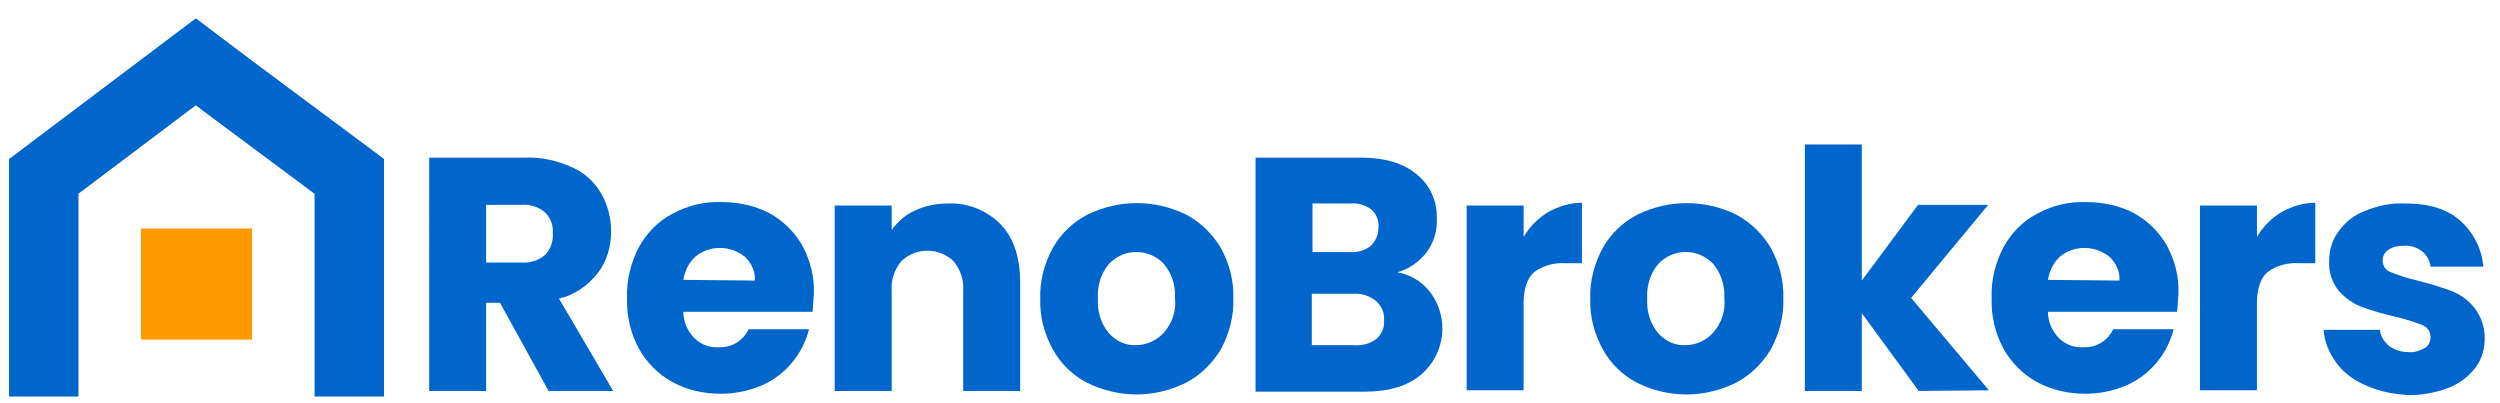 <?xml version="1.0" encoding="utf-8"?>
<!-- Generator: Adobe Illustrator 26.3.1, SVG Export Plug-In . SVG Version: 6.00 Build 0)  -->
<svg version="1.1" id="Layer_1" xmlns="http://www.w3.org/2000/svg" xmlns:xlink="http://www.w3.org/1999/xlink" x="0px" y="0px"
	 viewBox="0 0 360 58" style="enable-background:new 0 0 360 58;" xml:space="preserve">
<style type="text/css">
	.st0{fill:none;stroke:#0066CC;stroke-width:10;}
	.st1{fill:#FF9900;}
	.st2{fill:#0066CC;}
</style>
<g id="rd9j8sbCu3ahFiYVpuc0x">
	<path class="st0" d="M6.3,57.1V25.4L28.2,8.9l4.5,3.4l17.6,13.1v31.7"/>
</g>
<g id="Pg5fYy4JHdT-9jqQejKon">
	<path class="st1" d="M20.3,32.9h16v16h-16V32.9z"/>
</g>
<g id="_2kTZABXiM11CrS6oEc250">
	<g>
		<g>
			<path class="st2" d="M79,56.3l-7-12.7h-2v12.7h-8.2V22.7h13.8c2.3-0.1,4.6,0.4,6.8,1.4c1.8,0.8,3.2,2.1,4.2,3.8
				c0.9,1.6,1.4,3.5,1.4,5.4c0,2.2-0.6,4.3-1.9,6c-1.4,1.8-3.4,3.2-5.6,3.7l7.8,13.3H79z M70,37.8h5.1c1.2,0.1,2.5-0.3,3.4-1.1
				c0.8-0.8,1.2-2,1.1-3.1c0.1-1.1-0.3-2.2-1.1-3c-0.9-0.8-2.2-1.2-3.4-1.1H70V37.8z"/>
		</g>
		<g>
			<path class="st2" d="M117,44.9H98.4c0,1.4,0.6,2.8,1.6,3.8c0.9,0.9,2.2,1.4,3.5,1.3c1.8,0.1,3.5-0.9,4.3-2.6h8.7
				c-0.9,3.6-3.4,6.6-6.8,8.1c-1.9,0.8-3.9,1.2-5.9,1.2c-2.4,0-4.8-0.5-7-1.7c-2-1.1-3.7-2.8-4.8-4.8c-1.2-2.2-1.8-4.8-1.7-7.3
				c-0.1-2.5,0.5-5,1.7-7.3c1.1-2,2.7-3.7,4.8-4.8c2.2-1.2,4.6-1.8,7.1-1.7c2.4,0,4.8,0.5,6.9,1.6c2,1.1,3.6,2.7,4.7,4.6
				c1.2,2.2,1.8,4.6,1.7,7.1C117.1,43.3,117.1,44.1,117,44.9z M108.7,40.4c0.1-1.3-0.5-2.5-1.4-3.4c-1-0.8-2.3-1.3-3.6-1.3
				c-1.3,0-2.5,0.4-3.5,1.2c-1,0.9-1.6,2.1-1.8,3.4L108.7,40.4z"/>
		</g>
		<g>
			<path class="st2" d="M144.1,32.3c1.9,2,2.8,4.8,2.8,8.4v15.6h-8.2V41.8c0.1-1.5-0.4-3-1.4-4.2c-2.1-2-5.4-2-7.5,0
				c-1,1.2-1.5,2.7-1.4,4.2v14.5h-8.2V29.6h8.2v3.5c0.9-1.2,2-2.2,3.4-2.8c1.5-0.7,3.1-1,4.8-1C139.4,29.2,142.1,30.3,144.1,32.3z"
				/>
		</g>
		<g>
			<path class="st2" d="M156.5,55.1c-2.1-1.1-3.8-2.8-4.9-4.8c-1.2-2.2-1.9-4.7-1.8-7.3c-0.1-2.5,0.6-5.1,1.8-7.3
				c1.2-2.1,2.9-3.7,5-4.8c4.5-2.2,9.7-2.2,14.2,0c2.1,1.1,3.8,2.8,5,4.8c1.2,2.2,1.9,4.7,1.8,7.3c0.1,2.5-0.6,5.1-1.8,7.3
				c-1.2,2-2.9,3.7-5,4.8c-2.2,1.1-4.7,1.7-7.1,1.7C161.2,56.8,158.7,56.2,156.5,55.1z M167.6,47.9c1.2-1.4,1.8-3.1,1.6-5
				c0.1-1.8-0.5-3.6-1.6-4.9c-2.1-2.2-5.5-2.3-7.7-0.2c-0.1,0.1-0.2,0.2-0.2,0.2c-1.2,1.4-1.7,3.2-1.6,5c-0.1,1.8,0.4,3.6,1.6,5
				c1,1.1,2.4,1.8,3.9,1.7C165.1,49.7,166.6,49,167.6,47.9z"/>
		</g>
		<g>
			<path class="st2" d="M205.9,42c2.8,3.7,2.3,8.8-1.2,11.9c-2,1.7-4.7,2.5-8.2,2.5h-15.7V22.7H196c3.4,0,6.1,0.8,8,2.4
				c1.9,1.5,3,3.9,2.9,6.4c0.1,1.8-0.5,3.6-1.6,5c-1.1,1.3-2.5,2.3-4.1,2.7C203,39.5,204.7,40.5,205.9,42z M189,36.3h5.3
				c1.1,0.1,2.2-0.2,3.1-0.9c0.7-0.7,1.1-1.6,1.1-2.6c0.1-1-0.3-2-1-2.6c-0.9-0.7-2-1-3.1-0.9H189V36.3z M198.2,48.8
				c0.8-0.7,1.2-1.7,1.1-2.7c0.1-1.1-0.4-2.1-1.2-2.8c-0.9-0.7-2.1-1.1-3.2-1h-6v7.4h6.1C196.1,49.8,197.3,49.5,198.2,48.8
				L198.2,48.8z"/>
		</g>
		<g>
			<path class="st2" d="M223,30.5c1.5-0.8,3.1-1.3,4.8-1.3v8.7h-2.3c-1.6-0.1-3.3,0.3-4.6,1.3c-1,0.9-1.5,2.4-1.5,4.6v12.4h-8.2
				V29.6h8.2v4.5C220.3,32.6,221.5,31.4,223,30.5z"/>
		</g>
		<g>
			<path class="st2" d="M235.7,55.1c-2.1-1.1-3.8-2.8-4.9-4.8c-1.2-2.2-1.9-4.7-1.8-7.3c-0.1-2.5,0.6-5.1,1.8-7.3
				c1.2-2.1,2.9-3.7,5-4.8c4.5-2.2,9.7-2.2,14.2,0c2.1,1.1,3.8,2.8,5,4.8c1.2,2.2,1.9,4.7,1.8,7.3c0.1,2.5-0.6,5.1-1.8,7.3
				c-1.2,2-2.9,3.7-5,4.8c-2.2,1.1-4.7,1.7-7.1,1.7C240.3,56.8,237.9,56.2,235.7,55.1z M246.7,47.9c1.2-1.4,1.8-3.1,1.6-5
				c0.1-1.8-0.5-3.6-1.6-4.9c-2.1-2.2-5.5-2.3-7.7-0.2c-0.1,0.1-0.2,0.2-0.2,0.2c-1.2,1.4-1.7,3.2-1.6,5c-0.1,1.8,0.4,3.6,1.6,5
				c1,1.1,2.4,1.8,3.9,1.7C244.3,49.7,245.7,49,246.7,47.9z"/>
		</g>
		<g>
			<path class="st2" d="M276.3,56.3l-8.2-11.2v11.2h-8.2V20.8h8.2v19.6l8.1-10.9h10.1l-11.1,13.4l11.2,13.3L276.3,56.3L276.3,56.3z"
				/>
		</g>
		<g>
			<path class="st2" d="M313.5,44.9h-18.6c0,1.4,0.6,2.8,1.6,3.8c0.9,0.9,2.2,1.4,3.5,1.3c1.8,0.1,3.5-0.9,4.3-2.6h8.7
				c-0.9,3.6-3.4,6.6-6.8,8.1c-1.9,0.8-3.9,1.2-5.9,1.2c-2.4,0-4.8-0.5-7-1.7c-2-1.1-3.7-2.8-4.8-4.8c-1.2-2.2-1.8-4.8-1.7-7.3
				c-0.1-2.5,0.5-5,1.7-7.3c1.1-2,2.7-3.7,4.8-4.8c2.2-1.2,4.6-1.8,7.1-1.7c2.4,0,4.8,0.5,6.9,1.6c2,1.1,3.6,2.7,4.7,4.6
				c1.2,2.2,1.8,4.6,1.7,7.1C313.6,43.3,313.6,44.1,313.5,44.9z M305.2,40.4c0.1-1.3-0.5-2.5-1.4-3.4c-1-0.8-2.3-1.3-3.6-1.3
				s-2.5,0.4-3.5,1.2c-1,0.9-1.6,2.1-1.8,3.4L305.2,40.4L305.2,40.4z"/>
		</g>
		<g>
			<path class="st2" d="M328.6,30.5c1.5-0.8,3.1-1.3,4.8-1.3v8.7h-2.3c-1.6-0.1-3.3,0.3-4.6,1.3c-1,0.9-1.5,2.4-1.5,4.6v12.4h-8.2
				V29.6h8.2v4.5C325.9,32.6,327.1,31.4,328.6,30.5z"/>
		</g>
		<g>
			<path class="st2" d="M340.7,55.5c-1.7-0.7-3.2-1.8-4.3-3.3c-1-1.4-1.7-3-1.8-4.7h8.1c0.1,0.9,0.6,1.7,1.3,2.3
				c0.8,0.6,1.8,0.9,2.8,0.9c0.8,0.1,1.7-0.2,2.4-0.6c0.5-0.3,0.8-0.9,0.8-1.6c0-0.8-0.5-1.4-1.2-1.7c-1.3-0.5-2.6-0.9-3.9-1.2
				c-1.6-0.4-3.2-0.8-4.8-1.4c-1.3-0.5-2.4-1.3-3.3-2.3c-1-1.2-1.5-2.8-1.4-4.3c0-1.5,0.4-3,1.3-4.2c0.9-1.3,2.2-2.4,3.8-3
				c1.9-0.8,3.9-1.2,5.9-1.1c3.4,0,6,0.8,7.9,2.5c1.9,1.7,3.1,4.1,3.3,6.6H350c-0.1-0.9-0.5-1.6-1.2-2.2c-0.8-0.6-1.7-0.9-2.7-0.8
				c-0.8,0-1.5,0.1-2.2,0.6c-0.5,0.3-0.8,0.9-0.8,1.5c0,0.8,0.5,1.5,1.2,1.7c1.2,0.5,2.5,0.9,3.8,1.2c1.6,0.4,3.3,0.9,4.9,1.5
				c1.3,0.5,2.4,1.3,3.3,2.4c1,1.3,1.5,2.8,1.5,4.4c0,1.5-0.4,3-1.3,4.2c-1,1.3-2.3,2.3-3.8,2.9c-1.8,0.7-3.8,1.1-5.7,1.1
				C344.8,56.8,342.7,56.4,340.7,55.5z"/>
		</g>
	</g>
</g>
</svg>
